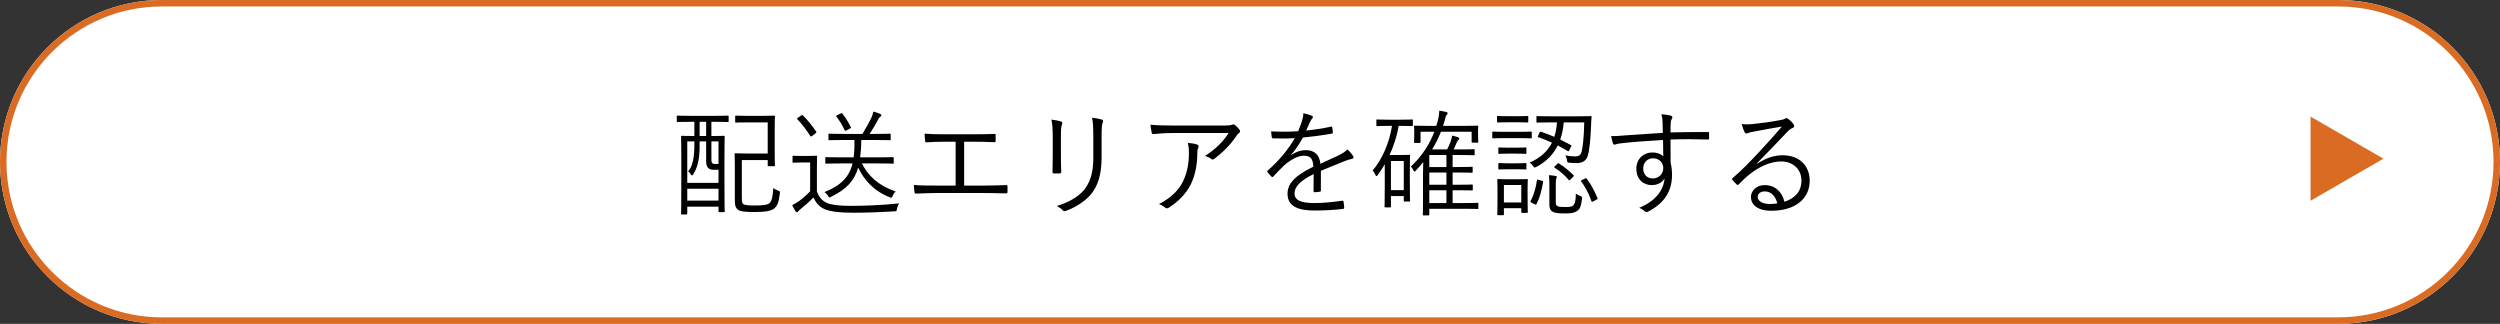 <svg width="386" height="50" viewBox="0 0 386 50" fill="none" xmlns="http://www.w3.org/2000/svg">
<rect x="0" y="0" width="386" height="50" fill="#333333" stroke="none"/>
<path d="M0 25C0 11.193 11.193 0 25 0H361C374.807 0 386 11.193 386 25V25C386 38.807 374.807 50 361 50H25C11.193 50 0 38.807 0 25V25Z" fill="white"/>
<path d="M361 49V50H25V49H361ZM385 25C385 11.745 374.255 1 361 1H25C11.745 1 1 11.745 1 25C1 38.255 11.745 49 25 49V50L24.355 49.992C10.846 49.65 0 38.591 0 25C0 11.409 10.846 0.35 24.355 0.008L25 0H361C374.807 0 386 11.193 386 25C386 38.807 374.807 50 361 50V49C374.255 49 385 38.255 385 25Z" fill="#D96B23"/>
<path d="M368 24.5L356.75 30.995L356.75 18.005L368 24.5Z" fill="#D96B23"/>
<path d="M271.3 25.196L271.354 25.25C272.65 24.404 273.928 23.972 275.224 23.972C277.816 23.972 279.418 25.574 279.418 27.914C279.418 30.596 277.294 32.54 273.478 32.54C271.318 32.54 270.346 31.568 270.346 30.416C270.346 29.48 271.174 28.58 272.452 28.58C274.072 28.58 275.17 29.624 275.512 31.154C277.06 30.65 278.14 29.642 278.14 27.878C278.14 26.042 276.736 24.926 275.026 24.926C273.244 24.926 271.462 25.844 270.076 26.96C269.5 27.41 269.032 27.896 268.492 28.436C268.348 28.58 268.258 28.598 268.132 28.472C267.916 28.256 267.646 27.986 267.466 27.752C267.394 27.662 267.412 27.59 267.538 27.482C268.96 26.24 269.878 25.322 271.606 23.468C272.65 22.334 273.73 21.182 275.116 19.544C273.622 19.778 272.218 20.048 270.616 20.354C270.382 20.39 270.166 20.444 269.986 20.516C269.86 20.57 269.716 20.606 269.644 20.606C269.518 20.606 269.428 20.534 269.356 20.39C269.194 20.066 269.068 19.724 268.924 19.148C269.518 19.22 270.022 19.22 270.508 19.166C271.93 19.022 273.406 18.824 274.99 18.518C275.206 18.482 275.422 18.428 275.548 18.356C275.62 18.302 275.728 18.23 275.8 18.23C275.89 18.23 275.98 18.266 276.124 18.374C276.466 18.644 276.736 18.914 276.898 19.13C276.988 19.238 277.024 19.346 277.024 19.436C277.024 19.58 276.934 19.706 276.754 19.778C276.52 19.85 276.322 19.976 275.908 20.408C274.306 22.1 273.1 23.36 271.3 25.196ZM274.414 31.406C274.18 30.38 273.514 29.552 272.488 29.552C271.912 29.552 271.39 29.84 271.39 30.398C271.39 30.992 272.038 31.496 273.244 31.496C273.64 31.496 274 31.478 274.414 31.406Z" fill="black"/>
<path d="M263.884 20.588V21.362C263.884 21.524 263.83 21.542 263.65 21.542C261.724 21.488 259.96 21.47 257.926 21.542C257.926 22.676 257.926 23.918 257.944 25.124C258.088 25.682 258.16 26.33 258.16 27.014C258.16 29.282 257.188 31.208 254.65 32.576C254.47 32.684 254.326 32.738 254.236 32.738C254.128 32.738 254.02 32.684 253.912 32.594C253.714 32.414 253.39 32.198 253.084 32.09C255.658 31.028 256.846 29.372 257.008 27.554C256.612 28.238 255.838 28.58 255.028 28.58C253.786 28.58 252.652 27.752 252.652 26.042C252.652 24.512 253.786 23.54 255.118 23.54C255.802 23.54 256.432 23.738 256.81 24.152C256.792 23.27 256.792 22.46 256.774 21.614C254.2 21.758 251.77 21.938 250.06 22.154C249.628 22.208 249.412 22.334 249.268 22.334C249.16 22.334 249.088 22.28 249.052 22.154C248.944 21.92 248.854 21.488 248.764 21.002C249.376 21.038 249.97 20.984 251.032 20.894C252.49 20.786 254.344 20.66 256.738 20.516C256.72 19.778 256.72 19.418 256.702 18.842C256.684 18.392 256.648 18.104 256.522 17.636C257.062 17.672 257.584 17.762 257.89 17.834C258.088 17.888 258.214 17.978 258.214 18.104C258.214 18.212 258.16 18.302 258.088 18.428C258.016 18.554 257.98 18.68 257.962 18.914C257.926 19.31 257.926 19.652 257.926 20.444C259.924 20.39 261.688 20.39 263.686 20.39C263.848 20.39 263.884 20.408 263.884 20.588ZM255.208 24.44C254.416 24.44 253.714 25.034 253.714 26.006C253.714 26.996 254.362 27.554 255.172 27.554C256.18 27.554 256.81 26.78 256.81 25.97C256.81 25.07 256.144 24.44 255.208 24.44Z" fill="black"/>
<path d="M239.638 17.96H243.274C244.93 17.96 245.488 17.924 245.578 17.924C245.704 17.924 245.74 17.96 245.74 18.086C245.686 18.5 245.686 18.86 245.668 19.238C245.578 21.65 245.398 23.396 245.11 24.17C244.858 24.89 244.192 25.178 243.49 25.178C243.004 25.178 242.626 25.16 242.284 25.124C242.014 25.088 241.996 25.088 241.942 24.728C241.906 24.476 241.816 24.206 241.69 23.99C242.248 24.098 242.716 24.152 243.238 24.152C243.688 24.152 243.994 23.972 244.12 23.666C244.354 23.126 244.57 21.218 244.606 18.896H241.438C241.366 19.85 241.186 20.732 240.898 21.542C241.474 21.83 242.032 22.118 242.554 22.406C242.68 22.46 242.644 22.496 242.554 22.676L242.32 23.162C242.212 23.378 242.158 23.378 242.032 23.306C241.582 23.036 241.06 22.748 240.52 22.46C239.836 23.828 238.756 24.962 237.244 25.754C237.1 25.826 237.01 25.862 236.956 25.862C236.866 25.862 236.812 25.808 236.704 25.628C236.56 25.412 236.398 25.25 236.164 25.106C237.838 24.386 238.954 23.36 239.62 22.028C238.882 21.686 238.144 21.398 237.514 21.182C237.388 21.146 237.406 21.11 237.496 20.93L237.712 20.462C237.784 20.318 237.838 20.3 237.964 20.354C238.594 20.57 239.296 20.822 239.98 21.128C240.214 20.462 240.34 19.706 240.394 18.896H239.638C238 18.896 237.478 18.932 237.37 18.932C237.244 18.932 237.226 18.914 237.226 18.788V18.068C237.226 17.942 237.244 17.924 237.37 17.924C237.478 17.924 238 17.96 239.638 17.96ZM235.858 29.066V30.164C235.858 32.234 235.894 32.63 235.894 32.72C235.894 32.846 235.876 32.864 235.75 32.864H235.03C234.904 32.864 234.886 32.846 234.886 32.72V32.144H232.204V33.08C232.204 33.206 232.186 33.224 232.06 33.224H231.34C231.196 33.224 231.178 33.206 231.178 33.08C231.178 32.99 231.214 32.648 231.214 30.452V29.372C231.214 28.292 231.178 27.878 231.178 27.77C231.178 27.644 231.196 27.644 231.34 27.644C231.43 27.644 231.772 27.68 232.87 27.68H234.202C235.318 27.68 235.66 27.644 235.75 27.644C235.876 27.644 235.894 27.644 235.894 27.77C235.894 27.878 235.858 28.256 235.858 29.066ZM234.886 31.262V28.562H232.204V31.262H234.886ZM240.214 28.364V31.136C240.214 31.622 240.268 31.73 240.556 31.856C240.718 31.928 241.006 31.964 241.564 31.964C242.284 31.964 242.626 31.928 242.824 31.784C243.22 31.496 243.292 30.866 243.31 29.894C243.49 30.038 243.76 30.182 243.976 30.254C244.282 30.362 244.282 30.398 244.264 30.704C244.12 31.802 243.976 32.324 243.382 32.648C242.914 32.918 242.428 32.954 241.528 32.954C240.664 32.954 240.16 32.882 239.872 32.756C239.512 32.612 239.224 32.342 239.224 31.568V28.436C239.224 27.968 239.206 27.5 239.152 27.05C239.494 27.068 239.872 27.104 240.16 27.158C240.322 27.194 240.376 27.23 240.376 27.302C240.376 27.374 240.34 27.428 240.304 27.518C240.25 27.644 240.214 27.842 240.214 28.364ZM236.506 20.462V21.218C236.506 21.344 236.488 21.362 236.362 21.362C236.254 21.362 235.858 21.326 234.49 21.326H232.402C231.052 21.326 230.62 21.362 230.53 21.362C230.422 21.362 230.404 21.344 230.404 21.218V20.462C230.404 20.336 230.422 20.318 230.53 20.318C230.62 20.318 231.052 20.354 232.402 20.354H234.49C235.858 20.354 236.254 20.318 236.362 20.318C236.488 20.318 236.506 20.336 236.506 20.462ZM235.966 18.05V18.77C235.966 18.896 235.948 18.914 235.822 18.914C235.732 18.914 235.408 18.878 234.256 18.878H232.852C231.718 18.878 231.394 18.914 231.286 18.914C231.16 18.914 231.142 18.896 231.142 18.77V18.05C231.142 17.924 231.16 17.906 231.286 17.906C231.394 17.906 231.718 17.942 232.852 17.942H234.256C235.408 17.942 235.732 17.906 235.822 17.906C235.948 17.906 235.966 17.924 235.966 18.05ZM235.678 25.322V26.024C235.678 26.15 235.66 26.168 235.534 26.168C235.444 26.168 235.138 26.132 234.076 26.132H232.942C231.88 26.132 231.574 26.168 231.484 26.168C231.358 26.168 231.34 26.15 231.34 26.024V25.322C231.34 25.196 231.358 25.178 231.484 25.178C231.574 25.178 231.88 25.214 232.942 25.214H234.076C235.138 25.214 235.444 25.178 235.534 25.178C235.66 25.178 235.678 25.196 235.678 25.322ZM235.678 22.91V23.612C235.678 23.738 235.66 23.756 235.534 23.756C235.444 23.756 235.138 23.72 234.076 23.72H232.942C231.88 23.72 231.574 23.756 231.484 23.756C231.358 23.756 231.34 23.738 231.34 23.612V22.91C231.34 22.784 231.358 22.766 231.484 22.766C231.574 22.766 231.88 22.802 232.942 22.802H234.076C235.138 22.802 235.444 22.766 235.534 22.766C235.66 22.766 235.678 22.784 235.678 22.91ZM237.586 27.77L238.072 27.914C238.252 27.968 238.27 27.986 238.252 28.112C238.054 29.336 237.748 30.506 237.244 31.496C237.172 31.622 237.154 31.622 236.938 31.532L236.506 31.316C236.272 31.19 236.272 31.154 236.326 31.046C236.794 30.182 237.154 28.958 237.298 27.86C237.316 27.716 237.352 27.698 237.586 27.77ZM244.3 27.77L244.696 27.59C244.894 27.482 244.912 27.482 245.002 27.608C245.632 28.418 246.154 29.408 246.658 30.596C246.694 30.722 246.676 30.722 246.46 30.848L246.028 31.064C245.794 31.19 245.776 31.19 245.722 31.064C245.326 29.876 244.714 28.796 244.12 27.986C244.048 27.896 244.066 27.878 244.3 27.77ZM240.088 25.646L240.43 25.322C240.574 25.178 240.592 25.16 240.718 25.25C241.564 25.772 242.302 26.42 242.932 27.014C243.04 27.122 243.04 27.158 242.86 27.338L242.518 27.68C242.338 27.86 242.302 27.896 242.212 27.788C241.618 27.068 240.898 26.438 240.034 25.898C239.908 25.808 239.926 25.808 240.088 25.646Z" fill="black"/>
<path d="M228.262 31.46V32.126C228.262 32.252 228.244 32.27 228.118 32.27C228.028 32.27 227.524 32.234 225.94 32.234H220.684V33.116C220.684 33.242 220.666 33.26 220.54 33.26H219.82C219.694 33.26 219.676 33.242 219.676 33.116C219.676 33.026 219.712 32.648 219.712 31.352V26.852C219.712 26.15 219.73 25.61 219.748 25.034C219.388 25.484 218.992 25.916 218.578 26.366C218.506 26.438 218.452 26.492 218.398 26.492C218.344 26.492 218.29 26.438 218.236 26.312C218.146 26.096 217.984 25.844 217.84 25.718C219.712 23.954 220.792 22.1 221.458 20.336H219.334V21.92C219.334 22.046 219.316 22.064 219.19 22.064H218.47C218.344 22.064 218.326 22.046 218.326 21.92C218.326 21.83 218.362 21.704 218.362 20.552V20.192C218.362 19.814 218.326 19.634 218.326 19.544C218.326 19.418 218.344 19.4 218.47 19.4C218.56 19.4 219.154 19.436 220.918 19.436H221.764C221.854 19.166 221.926 18.914 221.998 18.644C222.142 18.104 222.214 17.564 222.232 17.078L223.258 17.276C223.456 17.33 223.51 17.384 223.51 17.474C223.51 17.582 223.456 17.636 223.348 17.762C223.24 17.888 223.186 18.104 223.06 18.608C222.988 18.878 222.898 19.148 222.808 19.436H225.634C227.398 19.436 228.01 19.4 228.1 19.4C228.226 19.4 228.244 19.418 228.244 19.544C228.244 19.634 228.208 19.814 228.208 20.12V20.534C228.208 21.668 228.244 21.794 228.244 21.884C228.244 22.01 228.226 22.028 228.1 22.028H227.362C227.236 22.028 227.218 22.01 227.218 21.884V20.336H222.484C222.142 21.218 221.692 22.136 221.116 23.072H223.438C223.654 22.64 223.834 22.244 223.978 21.866C224.068 21.614 224.176 21.236 224.212 20.93C224.572 21.02 224.86 21.11 225.094 21.182C225.238 21.236 225.31 21.29 225.31 21.398C225.31 21.47 225.256 21.542 225.166 21.614C225.076 21.686 225.004 21.83 224.896 22.064C224.77 22.352 224.626 22.694 224.446 23.072H225.508C226.966 23.072 227.452 23.036 227.542 23.036C227.668 23.036 227.686 23.054 227.686 23.18V23.828C227.686 23.954 227.668 23.972 227.542 23.972C227.452 23.972 226.966 23.936 225.508 23.936H224.284V25.79H224.986C226.624 25.79 227.146 25.754 227.236 25.754C227.362 25.754 227.38 25.772 227.38 25.898V26.51C227.38 26.654 227.362 26.672 227.236 26.672C227.146 26.672 226.624 26.636 224.986 26.636H224.284V28.526H224.986C226.624 28.526 227.146 28.49 227.254 28.49C227.38 28.49 227.398 28.508 227.398 28.634V29.264C227.398 29.39 227.38 29.408 227.254 29.408C227.146 29.408 226.624 29.372 224.986 29.372H224.284V31.352H225.94C227.524 31.352 228.028 31.316 228.118 31.316C228.244 31.316 228.262 31.334 228.262 31.46ZM223.33 31.352V29.372H220.684V31.352H223.33ZM223.33 28.526V26.636H220.684V28.526H223.33ZM223.33 25.79V23.936H220.684V25.79H223.33ZM218.146 18.59V19.328C218.146 19.454 218.128 19.472 217.984 19.472C217.894 19.472 217.498 19.436 216.184 19.436H215.95C215.68 21.074 215.176 22.568 214.546 23.936H216.31C217.138 23.936 217.48 23.9 217.57 23.9C217.696 23.9 217.714 23.918 217.714 24.044C217.714 24.134 217.678 24.602 217.678 26.168V27.824C217.678 30.524 217.714 30.884 217.714 30.992C217.714 31.1 217.696 31.118 217.57 31.118H216.886C216.76 31.118 216.742 31.1 216.742 30.992V30.272H214.762V31.874C214.762 32 214.744 32.018 214.618 32.018H213.916C213.79 32.018 213.772 32 213.772 31.874C213.772 31.784 213.808 31.262 213.808 28.49V25.358C213.466 25.952 213.106 26.492 212.728 27.014C212.656 27.122 212.584 27.194 212.53 27.194C212.476 27.194 212.422 27.122 212.35 26.978C212.224 26.69 212.08 26.492 211.936 26.33C213.358 24.656 214.51 22.136 214.924 19.436H214.474C213.16 19.436 212.764 19.472 212.656 19.472C212.53 19.472 212.512 19.454 212.512 19.328V18.59C212.512 18.464 212.53 18.446 212.656 18.446C212.764 18.446 213.16 18.482 214.474 18.482H216.184C217.498 18.482 217.894 18.446 217.984 18.446C218.128 18.446 218.146 18.464 218.146 18.59ZM216.742 29.354V24.854H214.762V29.354H216.742Z" fill="black"/>
<path d="M203.944 26.366V29.39C203.944 29.534 203.908 29.588 203.746 29.606C203.566 29.642 203.206 29.678 202.972 29.678C202.864 29.678 202.81 29.588 202.81 29.462C202.81 28.67 202.81 27.788 202.828 26.87C200.848 27.86 199.876 28.778 199.876 29.858C199.876 30.92 200.866 31.352 202.954 31.352C204.448 31.352 205.924 31.172 207.238 30.992C207.328 30.974 207.4 30.992 207.436 31.118C207.49 31.388 207.544 31.748 207.544 32C207.544 32.162 207.472 32.234 207.4 32.252C206.122 32.414 204.646 32.504 202.954 32.504C200.434 32.504 198.796 31.856 198.796 29.93C198.796 28.418 199.786 27.194 202.774 25.736C202.738 24.512 202.324 24.026 201.262 24.044C200.488 24.062 199.462 24.512 198.31 25.502C197.662 26.114 197.23 26.582 196.6 27.248C196.492 27.374 196.42 27.374 196.33 27.284C196.15 27.122 195.844 26.78 195.7 26.582C195.646 26.474 195.628 26.438 195.736 26.33C197.374 24.908 198.868 23.162 199.912 21.326C198.796 21.398 197.698 21.398 196.564 21.362C196.42 21.362 196.384 21.308 196.366 21.182C196.33 20.966 196.276 20.57 196.258 20.282C197.572 20.354 198.976 20.354 200.434 20.264C200.65 19.724 200.902 19.13 201.082 18.464C201.172 18.158 201.244 17.888 201.226 17.492C201.748 17.582 202.27 17.744 202.576 17.888C202.756 17.978 202.756 18.158 202.612 18.284C202.54 18.356 202.432 18.482 202.288 18.788C202.072 19.238 201.91 19.616 201.676 20.156C202.936 20.03 204.232 19.832 205.474 19.562C205.618 19.526 205.654 19.526 205.69 19.634C205.726 19.886 205.78 20.138 205.798 20.426C205.798 20.552 205.762 20.606 205.564 20.642C204.142 20.894 202.612 21.092 201.172 21.236C200.56 22.334 199.984 23.18 199.336 23.918L199.354 23.954C200.11 23.414 200.902 23.18 201.604 23.18C202.936 23.18 203.728 23.882 203.872 25.286C204.754 24.89 205.78 24.422 206.68 23.99C207.202 23.738 207.67 23.45 208.048 23.072C208.462 23.432 208.822 23.9 208.93 24.116C209.074 24.386 208.93 24.494 208.75 24.53C208.534 24.566 208.174 24.656 207.76 24.818C206.392 25.394 205.258 25.808 203.944 26.366Z" fill="black"/>
<path d="M189.706 20.534H181.48C180.058 20.534 178.996 20.606 178.132 20.696C177.934 20.714 177.862 20.642 177.826 20.498C177.754 20.192 177.664 19.634 177.628 19.256C178.726 19.364 179.788 19.382 181.336 19.382H188.824C189.832 19.382 190.012 19.328 190.174 19.274C190.264 19.238 190.372 19.202 190.444 19.202C190.534 19.202 190.624 19.256 190.714 19.328C190.966 19.544 191.182 19.76 191.38 20.03C191.524 20.21 191.506 20.408 191.29 20.552C191.128 20.642 191.002 20.84 190.894 21.002C190.066 22.244 188.842 23.504 187.456 24.548C187.312 24.656 187.132 24.656 186.988 24.53C186.718 24.314 186.43 24.188 186.052 24.08C187.6 23.09 188.842 21.902 189.706 20.534ZM178.942 31.514C180.706 30.596 181.984 29.426 182.668 27.986C183.334 26.6 183.568 25.16 183.568 23.558C183.568 22.964 183.514 22.55 183.406 22.064C183.928 22.1 184.486 22.19 184.828 22.316C185.116 22.424 185.116 22.622 185.008 22.838C184.918 23 184.864 23.216 184.864 23.72C184.864 25.25 184.576 27.032 183.838 28.508C183.136 29.912 181.876 31.172 180.454 32.072C180.274 32.18 180.076 32.216 179.914 32.072C179.662 31.838 179.338 31.658 178.942 31.514Z" fill="black"/>
<path d="M162.544 24.044V21.074C162.544 19.94 162.472 19.112 162.346 18.464C162.832 18.518 163.462 18.644 163.822 18.752C164.056 18.824 164.056 19.022 163.984 19.184C163.858 19.418 163.804 19.94 163.804 21.074V24.116C163.804 25.052 163.822 25.718 163.858 26.492C163.858 26.708 163.786 26.78 163.588 26.78H162.742C162.562 26.78 162.49 26.708 162.508 26.51C162.526 25.736 162.544 24.926 162.544 24.044ZM170.086 21.272V24.314C170.086 27.104 169.438 28.742 168.52 29.912C167.656 30.974 166.18 31.982 164.578 32.558C164.38 32.63 164.254 32.63 164.074 32.468C163.822 32.198 163.552 32 163.174 31.802C165.01 31.262 166.504 30.362 167.368 29.336C168.25 28.256 168.808 26.78 168.808 24.422V21.326C168.808 19.562 168.754 18.824 168.61 18.176C169.15 18.23 169.744 18.338 170.14 18.464C170.356 18.536 170.356 18.734 170.266 18.914C170.14 19.166 170.086 19.706 170.086 21.272Z" fill="black"/>
<path d="M148.864 21.884V28.652H151.996C153.148 28.652 154.138 28.616 155.308 28.58C155.488 28.562 155.56 28.616 155.56 28.796V29.624C155.56 29.804 155.506 29.858 155.308 29.858C154.3 29.84 153.13 29.804 152.014 29.804H144.4C143.518 29.804 142.276 29.858 141.484 29.894C141.286 29.894 141.232 29.858 141.196 29.624C141.16 29.372 141.106 28.922 141.106 28.562C142.276 28.652 143.284 28.652 144.4 28.652H147.55V21.884H145.786C144.706 21.884 143.896 21.92 143.05 21.974C142.888 21.992 142.87 21.92 142.834 21.704C142.798 21.47 142.762 20.984 142.762 20.642C143.734 20.714 144.526 20.732 145.732 20.732H150.394C151.51 20.732 152.428 20.714 153.544 20.678C153.706 20.66 153.724 20.714 153.724 20.858V21.722C153.724 21.902 153.706 21.956 153.526 21.956C152.374 21.902 151.474 21.884 150.412 21.884H148.864Z" fill="black"/>
<path d="M135.364 25.232H133.078C134.014 27.086 135.544 28.634 138.28 29.552C138.1 29.732 137.938 29.966 137.848 30.218C137.722 30.56 137.686 30.578 137.362 30.452C134.914 29.498 133.402 27.77 132.502 25.88C131.908 27.932 130.684 29.228 128.326 30.38C128.2 30.452 128.128 30.488 128.074 30.488C127.984 30.488 127.948 30.398 127.822 30.2C127.678 29.966 127.498 29.804 127.3 29.66C129.784 28.652 131.098 27.41 131.638 25.232H130.036C128.254 25.232 127.66 25.268 127.57 25.268C127.444 25.268 127.426 25.25 127.426 25.124V24.404C127.426 24.278 127.444 24.26 127.57 24.26C127.66 24.26 128.254 24.296 130.036 24.296H131.8C131.908 23.522 131.944 22.64 131.926 21.614H130.45C128.722 21.614 128.146 21.65 128.038 21.65C127.912 21.65 127.912 21.632 127.912 21.506V20.786C127.912 20.66 127.912 20.642 128.038 20.642C128.146 20.642 128.722 20.678 130.45 20.678H133.168C133.726 19.742 134.23 18.842 134.554 18.14C134.68 17.87 134.77 17.582 134.842 17.222C135.238 17.33 135.598 17.456 135.904 17.582C136.012 17.636 136.084 17.708 136.084 17.798C136.084 17.906 135.994 17.996 135.868 18.068C135.724 18.158 135.634 18.356 135.544 18.536C135.22 19.148 134.77 19.922 134.266 20.678H134.986C136.714 20.678 137.272 20.642 137.38 20.642C137.506 20.642 137.524 20.66 137.524 20.786V21.506C137.524 21.632 137.506 21.65 137.38 21.65C137.272 21.65 136.714 21.614 134.986 21.614H132.988C132.97 22.622 132.916 23.504 132.808 24.296H135.364C137.146 24.296 137.758 24.26 137.848 24.26C137.974 24.26 137.992 24.278 137.992 24.404V25.124C137.992 25.25 137.974 25.268 137.848 25.268C137.758 25.268 137.146 25.232 135.364 25.232ZM126.13 25.862V29.552C126.472 30.452 126.868 30.956 127.678 31.334C128.326 31.622 129.568 31.784 131.278 31.784C133.582 31.784 136.174 31.676 138.838 31.406C138.658 31.64 138.55 31.928 138.496 32.234C138.442 32.612 138.442 32.612 138.082 32.63C135.742 32.774 133.528 32.846 131.692 32.846C129.73 32.846 128.128 32.666 127.264 32.27C126.436 31.874 125.986 31.316 125.59 30.488C125.014 31.1 124.348 31.676 123.646 32.252C123.43 32.432 123.304 32.54 123.268 32.612C123.196 32.738 123.124 32.774 123.052 32.774C122.98 32.774 122.908 32.738 122.836 32.63C122.656 32.36 122.476 32.036 122.314 31.676C122.764 31.442 123.07 31.262 123.43 31.01C123.97 30.614 124.564 30.092 125.086 29.534V25.088H123.754C122.818 25.088 122.584 25.124 122.512 25.124C122.386 25.124 122.368 25.106 122.368 24.98V24.188C122.368 24.062 122.386 24.044 122.512 24.044C122.584 24.044 122.818 24.08 123.754 24.08H124.726C125.644 24.08 125.914 24.044 126.022 24.044C126.148 24.044 126.166 24.062 126.166 24.188C126.166 24.278 126.13 24.746 126.13 25.862ZM123.232 18.158L123.682 17.852C123.826 17.744 123.88 17.744 123.97 17.816C124.69 18.536 125.338 19.328 126.004 20.3C126.076 20.408 126.076 20.462 125.896 20.606L125.428 20.966C125.23 21.11 125.176 21.11 125.104 20.984C124.42 19.94 123.844 19.166 123.124 18.428C123.034 18.32 123.034 18.284 123.232 18.158ZM129.262 17.78L129.784 17.528C129.982 17.438 129.982 17.438 130.072 17.546C130.558 18.158 130.954 18.806 131.368 19.616C131.422 19.742 131.386 19.778 131.17 19.886L130.72 20.12C130.486 20.246 130.468 20.21 130.396 20.066C130.018 19.274 129.676 18.698 129.154 18.014C129.064 17.906 129.1 17.852 129.262 17.78Z" fill="black"/>
<path d="M112.504 17.996V18.698C112.504 18.824 112.486 18.842 112.36 18.842C112.27 18.842 111.748 18.806 110.164 18.806H109.84V21.002C111.172 21.002 111.64 20.966 111.748 20.966C111.874 20.966 111.892 20.984 111.892 21.11C111.892 21.2 111.856 21.92 111.856 24.458V27.734C111.856 31.838 111.892 32.522 111.892 32.612C111.892 32.738 111.874 32.756 111.748 32.756H111.082C110.956 32.756 110.938 32.738 110.938 32.612V31.91H106.114V32.972C106.114 33.098 106.096 33.116 105.988 33.116H105.304C105.178 33.116 105.16 33.098 105.16 32.972C105.16 32.864 105.196 32.162 105.196 27.932V24.908C105.196 21.938 105.16 21.2 105.16 21.11C105.16 20.984 105.178 20.966 105.304 20.966C105.394 20.966 105.862 21.002 107.212 21.002V18.806H106.834C105.232 18.806 104.728 18.842 104.638 18.842C104.512 18.842 104.494 18.824 104.494 18.698V17.996C104.494 17.87 104.512 17.852 104.638 17.852C104.728 17.852 105.232 17.888 106.834 17.888H110.164C111.748 17.888 112.27 17.852 112.36 17.852C112.486 17.852 112.504 17.87 112.504 17.996ZM110.938 28.238V26.204C110.704 26.222 110.488 26.222 110.236 26.222C109.858 26.222 109.534 26.132 109.354 25.952C109.102 25.718 109.03 25.34 109.03 24.764V21.83H108.022C108.022 22.532 108.04 23.486 107.914 24.332C107.788 25.322 107.536 26.15 107.014 26.942C106.96 27.032 106.888 27.086 106.834 27.086C106.78 27.086 106.726 27.032 106.672 26.942C106.528 26.69 106.384 26.546 106.24 26.474C106.762 25.844 106.996 25.124 107.122 24.062C107.212 23.306 107.212 22.496 107.212 21.83H106.114V28.238H110.938ZM110.938 30.974V29.138H106.114V30.974H110.938ZM110.938 25.304V21.83H109.84V24.35C109.84 24.836 109.84 24.998 109.93 25.124C110.02 25.268 110.128 25.322 110.488 25.322C110.65 25.322 110.776 25.322 110.938 25.304ZM109.03 21.002V18.806H108.022V21.002H109.03ZM114.538 24.71V30.398C114.538 30.956 114.538 31.298 114.7 31.46C114.934 31.676 115.456 31.73 116.572 31.73C117.814 31.73 118.516 31.64 118.84 31.334C119.182 30.992 119.308 30.362 119.398 29.03C119.596 29.192 119.83 29.318 120.082 29.408C120.442 29.534 120.442 29.534 120.406 29.894C120.244 31.334 119.974 31.802 119.578 32.162C119.146 32.558 118.21 32.738 116.518 32.738C114.898 32.738 114.196 32.63 113.872 32.324C113.566 32.054 113.458 31.73 113.458 30.848V25.79C113.458 24.476 113.422 23.918 113.422 23.81C113.422 23.684 113.44 23.666 113.584 23.666C113.674 23.666 114.196 23.702 115.402 23.702H118.534V18.896H115.51C114.16 18.896 113.764 18.932 113.656 18.932C113.53 18.932 113.512 18.914 113.512 18.806V17.996C113.512 17.87 113.53 17.852 113.656 17.852C113.764 17.852 114.16 17.888 115.51 17.888H117.616C118.966 17.888 119.398 17.852 119.506 17.852C119.632 17.852 119.65 17.87 119.65 17.996C119.65 18.086 119.614 18.554 119.614 19.904V23.612C119.614 24.962 119.65 25.43 119.65 25.52C119.65 25.646 119.632 25.664 119.506 25.664H118.678C118.552 25.664 118.534 25.646 118.534 25.52V24.71H114.538Z" fill="black"/>
</svg>
